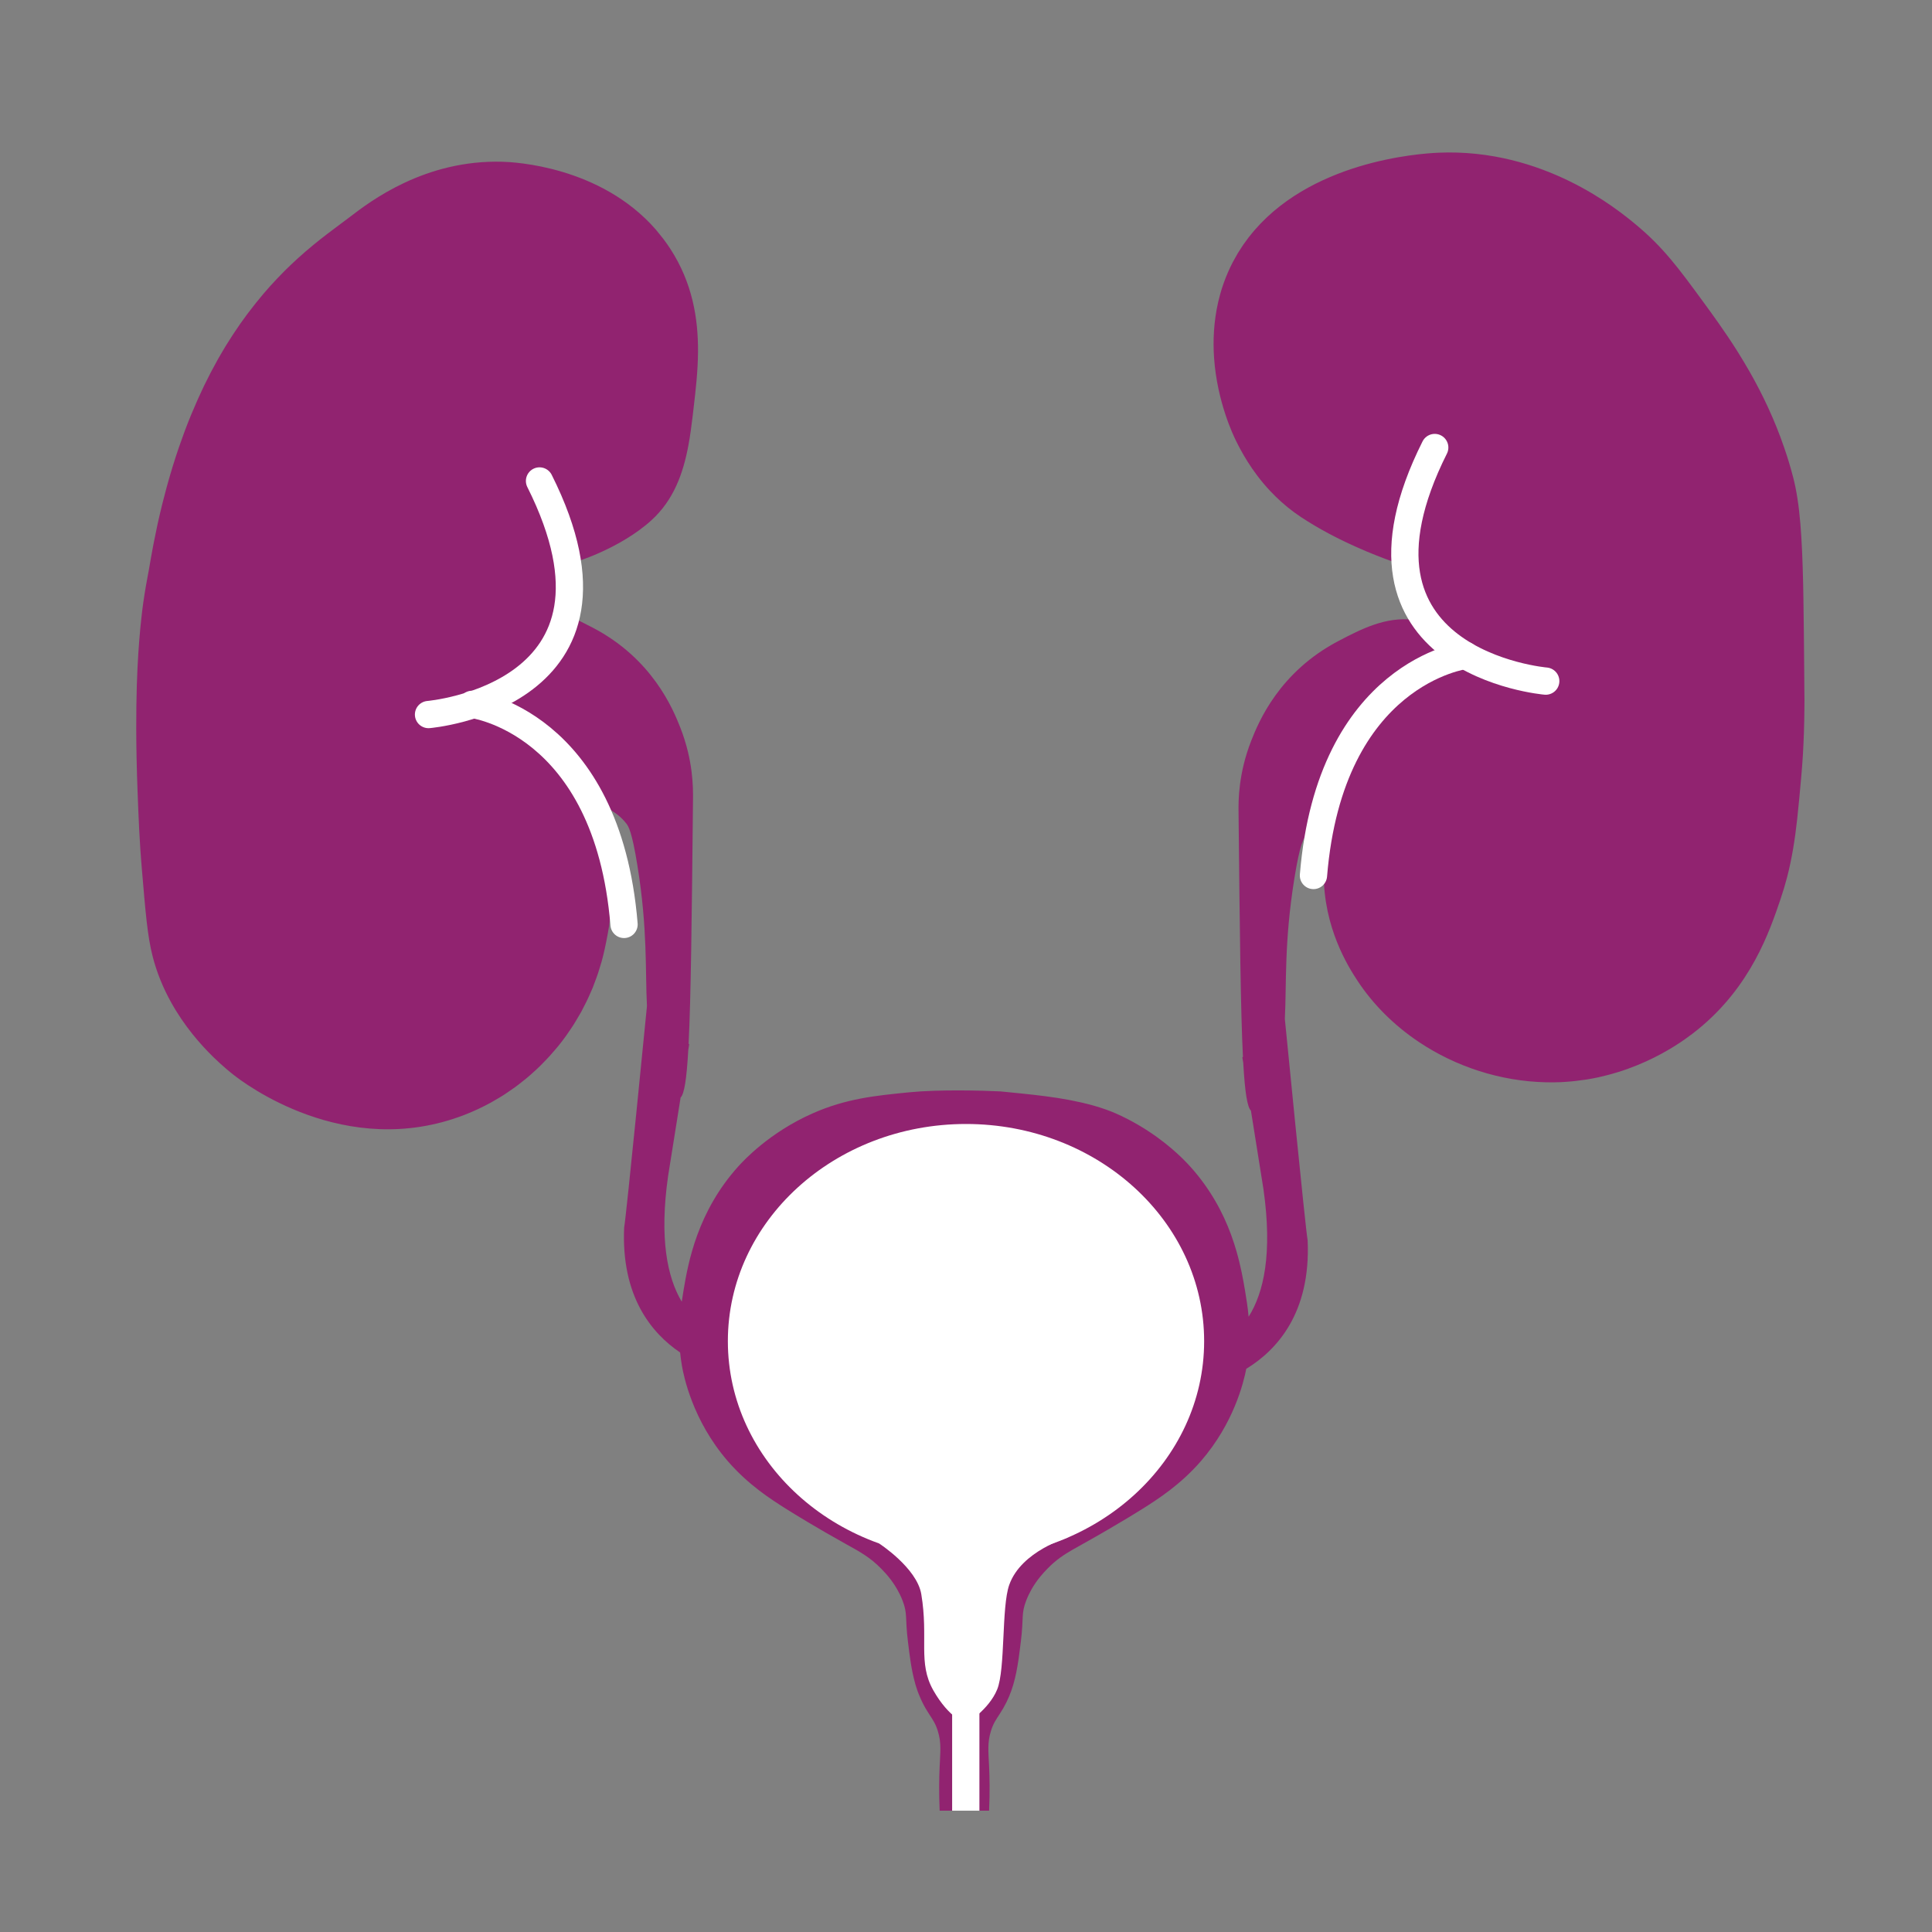 <?xml version="1.0" encoding="utf-8"?>
<!-- Generator: Adobe Illustrator 26.1.0, SVG Export Plug-In . SVG Version: 6.00 Build 0)  -->
<svg version="1.1" id="Livello_1" xmlns="http://www.w3.org/2000/svg" xmlns:xlink="http://www.w3.org/1999/xlink" x="0px" y="0px"
	 viewBox="0 0 425.2 425.2" style="enable-background:new 0 0 425.2 425.2;" xml:space="preserve">
<rect x="0" y="0" width="425.2" height="425.2" fill="#808080" stroke="none"/>
<style type="text/css">
	.st0{fill:#912370;}
	.st1{fill:none;stroke:#FFFFFF;stroke-width:6;stroke-linecap:round;stroke-linejoin:round;stroke-miterlimit:10;}
	.st2{fill:#FFFFFF;}
	.st3{fill:none;stroke:#FFFFFF;stroke-width:6;stroke-miterlimit:10;}
</style>
<path class="st0" d="M397.1,150.95c0-0.56-0.01-1.14-0.01-1.73c-0.06-6.72-0.1-12.49-0.19-17.51c-0.02-1.11-0.04-2.19-0.06-3.23
	c-0.12-5.21-0.3-9.52-0.61-13.21c-0.34-4.05-0.84-7.34-1.58-10.19c-0.58-2.25-1.24-4.42-1.96-6.5c-2.14-6.26-4.8-11.8-7.55-16.64
	c-0.92-1.61-1.84-3.15-2.76-4.61c-2.76-4.38-5.47-8.08-7.7-11.13c-5.18-7.07-8.63-11.79-14.71-16.82
	c-3.95-3.27-20.31-16.78-43.44-15.77c-0.04,0-0.09,0-0.14,0.01c0,0,0,0,0,0c-4.01,0.19-28.48,1.8-41.48,18.5c0-0.01,0-0.01,0-0.02
	c-0.14,0.18-0.27,0.37-0.4,0.55c-0.29,0.38-0.57,0.76-0.85,1.16c-0.17,0.24-0.33,0.5-0.49,0.75c-0.25,0.38-0.5,0.76-0.74,1.15
	c-0.21,0.35-0.4,0.72-0.6,1.07c-0.18,0.32-0.36,0.62-0.53,0.95c-0.36,0.7-0.71,1.42-1.03,2.16c-0.72,1.65-1.3,3.29-1.75,4.93
	c-0.3,1.09-0.55,2.17-0.75,3.25c-0.2,1.07-0.35,2.14-0.46,3.19c-0.05,0.53-0.1,1.05-0.13,1.57c-0.14,2.07-0.11,4.09,0.02,6.01
	c0.69,9.62,4.22,16.95,4.83,18.19c1.05,2.1,3.32,6.55,7.48,10.99c0.76,0.81,1.57,1.61,2.46,2.41s1.83,1.57,2.85,2.32
	c0.51,0.37,1.04,0.74,1.58,1.1c1.98,1.3,4,2.49,5.99,3.55c0.33,0.18,0.66,0.35,0.99,0.52c0.98,0.51,1.95,0.99,2.9,1.44
	c3.15,1.5,6.03,2.67,8.23,3.5c0.44,0.17,0.85,0.32,1.24,0.46c1.92,0.69,3.07,1.04,3.07,1.04s0.89,2.81,1.86,7.3
	c0.21,1,0.43,2.08,0.65,3.23c0.09,0.51,0.19,1.05,0.28,1.59c-0.16-0.02-0.33-0.06-0.49-0.08c-6.18-0.73-11.57,2.07-16.47,4.63
	c-13.11,6.83-17.66,17.87-19.27,21.98c-2.83,7.2-2.83,13.21-2.8,15.61c0.27,26.89,0.47,43.95,0.97,53.98l-0.13,0.12
	c0,0,0.06,0.38,0.2,1.22c0.37,6.53,0.89,9.72,1.69,10.5c0.69,4.31,1.6,9.99,2.76,17.31c2,14.1,0.08,22.74-3.27,28.04
	c-0.19-2.13-0.51-4.08-0.81-5.87c-0.39-2.3-0.92-5.3-1.9-8.67c-0.33-1.12-0.7-2.29-1.14-3.49c-0.88-2.39-2.01-4.91-3.48-7.44
	s-3.28-5.1-5.53-7.59c-0.31-0.34-0.89-0.98-1.74-1.81c-2.55-2.49-7.5-6.71-14.57-9.85c-0.68-0.3-1.39-0.58-2.12-0.84
	c-0.14-0.05-0.29-0.1-0.43-0.15c-0.71-0.25-1.43-0.47-2.18-0.69c-0.14-0.04-0.28-0.08-0.42-0.12c-0.71-0.2-1.44-0.38-2.17-0.55
	c-0.08-0.02-0.16-0.04-0.23-0.06c-0.79-0.18-1.59-0.34-2.39-0.5c-0.17-0.03-0.34-0.06-0.51-0.1c-0.8-0.15-1.59-0.28-2.39-0.41
	c-0.11-0.02-0.22-0.03-0.34-0.05c-0.76-0.12-1.51-0.22-2.26-0.32c-0.12-0.02-0.25-0.03-0.37-0.05c-0.8-0.1-1.6-0.2-2.39-0.29
	c-0.16-0.02-0.32-0.04-0.48-0.05c-0.79-0.09-1.57-0.17-2.33-0.25c0,0,0,0-0.01,0c0,0,0,0,0,0c-1.55-0.16-3.04-0.3-4.42-0.44
	c-3.93-0.2-13.49-0.45-20.01,0.19c-7.53,0.74-13.97,1.38-21.37,4.66c-9.43,4.18-15.09,10.29-16.32,11.65
	c-8.98,9.96-11.01,21.06-12.04,27.19c-0.14,0.82-0.28,1.69-0.41,2.59c-3.18-5.33-4.96-13.89-3.01-27.62
	c1.16-7.32,2.07-12.99,2.76-17.31c0.8-0.78,1.32-3.97,1.69-10.5c0.14-0.84,0.2-1.22,0.2-1.22l-0.13-0.12
	c0.5-10.03,0.7-27.08,0.97-53.98c0.02-2.41,0.03-8.41-2.8-15.61c-1.61-4.1-6.16-15.15-19.27-21.98c-1.78-0.93-3.62-1.88-5.55-2.7
	c1.09-7.16,1.13-11.55,1.13-11.55s1.43-0.41,3.59-1.26c0.36-0.14,0.74-0.3,1.14-0.46c0.2-0.08,0.4-0.17,0.61-0.26
	c3.1-1.34,7.08-3.39,10.58-6.2c0.47-0.37,0.92-0.76,1.37-1.17c4.95-4.47,7.03-10.36,8.17-16.45c0.21-1.11,0.39-2.22,0.54-3.33
	c0.16-1.11,0.3-2.22,0.43-3.33c0.07-0.55,0.13-1.1,0.19-1.65c0.45-3.83,0.94-8.02,0.97-12.39c0.04-7.29-1.21-15.1-6.1-22.64
	c-0.45-0.7-0.93-1.36-1.41-2.01c-0.12-0.16-0.25-0.32-0.37-0.48c-0.41-0.53-0.82-1.03-1.24-1.53c-0.06-0.07-0.12-0.15-0.18-0.23
	c0,0.01,0,0.01,0.01,0.02c-12.2-13.98-31.26-14.85-33.7-14.92c-17.11-0.5-29.14,8.7-33.63,12.15c-2.8,2.14-6.87,4.95-11.46,9.11
	c0,0,0-0.01,0.01-0.01c-0.41,0.37-0.83,0.76-1.24,1.15c-0.13,0.12-0.26,0.25-0.39,0.37c-0.34,0.33-0.69,0.67-1.04,1.01
	c-0.14,0.14-0.28,0.28-0.42,0.42c-0.46,0.46-0.93,0.94-1.39,1.43c-0.06,0.07-0.13,0.14-0.19,0.2c-0.41,0.44-0.83,0.89-1.25,1.35
	c-0.14,0.16-0.29,0.32-0.44,0.49c-0.38,0.43-0.77,0.87-1.16,1.33c-0.1,0.12-0.21,0.24-0.31,0.37c-0.48,0.56-0.95,1.15-1.43,1.74
	c-0.12,0.15-0.25,0.31-0.37,0.47c-0.38,0.48-0.75,0.96-1.13,1.46c-0.14,0.18-0.28,0.37-0.42,0.55c-0.48,0.65-0.97,1.31-1.45,2
	c-0.04,0.06-0.09,0.13-0.13,0.19c-0.44,0.63-0.88,1.28-1.32,1.95c-0.14,0.21-0.28,0.43-0.42,0.64c-0.39,0.6-0.77,1.21-1.16,1.83
	c-0.1,0.17-0.2,0.33-0.31,0.49c-0.47,0.77-0.94,1.57-1.4,2.38c-0.11,0.2-0.23,0.41-0.34,0.61c-0.37,0.66-0.73,1.32-1.09,2.01
	c-0.13,0.24-0.26,0.49-0.39,0.73c-0.46,0.88-0.91,1.77-1.36,2.7c-0.03,0.05-0.05,0.11-0.08,0.16c-0.42,0.87-0.84,1.77-1.25,2.69
	c-0.13,0.28-0.25,0.56-0.37,0.84c-0.35,0.79-0.7,1.6-1.04,2.42c-0.09,0.22-0.19,0.44-0.28,0.66c-0.42,1.02-0.83,2.07-1.24,3.15
	c-0.1,0.25-0.19,0.51-0.28,0.77c-0.32,0.87-0.64,1.75-0.95,2.65c-0.11,0.32-0.22,0.63-0.33,0.96c-0.39,1.15-0.77,2.32-1.14,3.52
	c-0.01,0.03-0.02,0.07-0.03,0.1c-0.36,1.17-0.71,2.36-1.05,3.58c-0.1,0.35-0.2,0.71-0.3,1.07c-0.28,1.02-0.55,2.05-0.81,3.1
	c-0.07,0.29-0.15,0.58-0.22,0.87c-0.32,1.32-0.64,2.66-0.94,4.03c-0.07,0.31-0.13,0.64-0.2,0.95c-0.24,1.11-0.47,2.24-0.69,3.39
	c-0.08,0.4-0.16,0.81-0.23,1.22c-0.27,1.46-0.54,2.94-0.79,4.46c-0.07,0.43-0.18,0.99-0.32,1.72c-0.1,0.55-0.22,1.19-0.35,1.93
	c-0.09,0.49-0.18,1.03-0.27,1.62c-0.09,0.59-0.19,1.22-0.29,1.91c-0.15,1.03-0.29,2.17-0.43,3.44c-0.33,2.96-0.64,6.6-0.86,11.04
	c-0.12,2.54-0.21,5.34-0.25,8.43c-0.02,1.54-0.03,3.16-0.03,4.85c0.01,4.22,0.1,8.91,0.3,14.11c0.12,2.97,0.21,5.57,0.35,8.23
	c0.07,1.33,0.15,2.68,0.24,4.09s0.21,2.89,0.34,4.49c0.83,9.85,1.24,14.77,2.34,19.15c0.94,3.75,2.38,7.15,4.04,10.16
	c2.91,5.28,6.51,9.38,9.35,12.15c2.02,1.98,3.66,3.28,4.37,3.85c2.17,1.73,24.69,19.04,50.92,8.88c2.07-0.8,4.05-1.74,5.94-2.78
	c0,0,0,0,0,0c0.01,0,0.02-0.01,0.03-0.02c0.24-0.13,0.48-0.28,0.72-0.42c0.65-0.37,1.3-0.75,1.92-1.15
	c0.34-0.22,0.68-0.45,1.01-0.68c0.51-0.34,1.01-0.68,1.5-1.04c0.35-0.26,0.69-0.52,1.04-0.79c0.46-0.35,0.91-0.71,1.35-1.07
	c0.34-0.28,0.67-0.57,1-0.85c0.43-0.37,0.85-0.75,1.26-1.14c0.31-0.29,0.63-0.59,0.93-0.89c0.41-0.41,0.81-0.82,1.21-1.24
	c0.28-0.3,0.56-0.59,0.84-0.89c0.42-0.47,0.83-0.95,1.24-1.43c0.22-0.26,0.45-0.52,0.67-0.79c0.6-0.75,1.19-1.51,1.74-2.29
	c0.1-0.13,0.18-0.27,0.28-0.41c0.46-0.66,0.91-1.32,1.34-1.99c0.19-0.29,0.36-0.59,0.54-0.89c0.32-0.52,0.63-1.05,0.93-1.58
	c0.06-0.11,0.13-0.21,0.19-0.32c0.13-0.23,0.23-0.46,0.35-0.69c0.27-0.51,0.53-1.01,0.78-1.52c0.17-0.35,0.34-0.7,0.5-1.06
	c0.24-0.51,0.46-1.02,0.68-1.54c0.08-0.2,0.18-0.4,0.26-0.6c0.06-0.15,0.11-0.31,0.17-0.46c0.21-0.53,0.41-1.07,0.6-1.61
	c0.12-0.34,0.25-0.68,0.36-1.02c0.2-0.59,0.37-1.18,0.55-1.78c0.08-0.29,0.18-0.58,0.26-0.86c0.24-0.88,0.46-1.76,0.65-2.65
	c0.39-1.83,0.93-4.37,1.28-7.32c0.14-1.18,0.25-2.42,0.31-3.71c0.03-0.65,0.04-1.3,0.04-1.97c0-5.32-1.01-11.22-4.44-16.43
	c-0.44-0.67-0.92-1.38-1.4-2.09c-0.07-0.11-0.14-0.21-0.21-0.32c-0.22-0.33-0.45-0.65-0.68-0.98c0.15,0.03,0.3,0.05,0.44,0.08
	c1.94,0.38,3.74,0.94,5.33,1.75c1.59,0.82,2.98,1.89,4.09,3.31c0.47,0.6,1.23,1.69,2.45,9.25c2.28,14.13,1.7,23.1,2.1,30.94
	c0,0-4.58,46.63-5.02,48.74c-0.67,15.08,5.95,23.19,12.32,27.5c0.1,0.95,0.22,1.92,0.4,2.94c0.37,2.1,2.27,11.94,10.1,20.98
	c4.56,5.26,9.52,8.4,12.82,10.49c1.62,1.02,6.75,4.18,13.21,7.77c2.99,1.66,5.27,2.87,7.77,5.44c1.05,1.08,3.28,3.42,4.66,6.99
	c1.13,2.92,0.53,3.67,1.17,8.94c0.41,3.42,0.79,6.41,1.59,9.24c0,0-0.01-0.01-0.01-0.01c0.02,0.06,0.04,0.11,0.05,0.17
	c0.05,0.18,0.11,0.35,0.16,0.53c0.11,0.36,0.23,0.73,0.36,1.09c0.07,0.19,0.14,0.38,0.22,0.57c0.14,0.36,0.3,0.73,0.46,1.09
	c0.08,0.17,0.15,0.34,0.23,0.5c0.25,0.52,0.52,1.05,0.82,1.57c0.3,0.51,0.57,0.95,0.83,1.34c0.77,1.18,1.38,2.03,1.89,3.71
	c0.1,0.32,0.18,0.64,0.25,0.94c0.14,0.61,0.22,1.2,0.26,1.79c0.04,0.59,0.05,1.19,0.03,1.82c-0.02,0.63-0.05,1.31-0.09,2.05
	c-0.02,0.37-0.04,0.76-0.06,1.17c-0.11,2.34-0.18,5.65,0,9.71h10.88c0.18-4.06,0.11-7.37,0-9.71c-0.15-3.29-0.4-5.18,0.39-7.77
	c0.51-1.68,1.12-2.53,1.89-3.71c0.26-0.39,0.53-0.83,0.83-1.34c0.99-1.72,1.69-3.42,2.21-5.19s0.86-3.58,1.15-5.52
	c0.19-1.29,0.35-2.64,0.53-4.06c0.64-5.27,0.04-6.02,1.17-8.94c0.34-0.89,0.74-1.71,1.16-2.45c1.26-2.22,2.71-3.74,3.5-4.55
	c1.87-1.93,3.63-3.09,5.65-4.25c0.67-0.39,1.38-0.77,2.12-1.19c4.03-2.25,7.55-4.32,10.02-5.81c1.48-0.89,2.58-1.58,3.19-1.96
	c3.3-2.09,8.26-5.23,12.82-10.49c7.2-8.3,9.38-17.26,9.97-20.3c6.7-4.09,14.22-12.25,13.51-28.26c-0.44-2.11-5.02-48.74-5.02-48.74
	c0.4-7.84-0.18-16.81,2.1-30.94c1.22-7.56,1.98-8.65,2.45-9.25c1.44-1.84,3.35-3.1,5.57-3.97c-0.03,0.09-0.06,0.18-0.09,0.27
	c-0.02,0.05-0.03,0.11-0.05,0.16c-0.11,0.36-0.22,0.72-0.31,1.07c-0.01,0.04-0.02,0.08-0.03,0.13c-0.09,0.34-0.17,0.68-0.25,1.01
	c-0.01,0.03-0.01,0.05-0.02,0.08c-0.01,0.03-0.01,0.07-0.02,0.1c-0.08,0.37-0.15,0.73-0.22,1.09c0,0.01,0,0.02-0.01,0.04
	c-0.13,0.76-0.24,1.5-0.31,2.22c-0.12,1.14-0.18,2.22-0.22,3.23c-0.01,0.34-0.02,0.66-0.02,0.98c-0.01,0.64-0.01,1.24-0.01,1.8
	c-0.03,11.91,5.37,20.43,7.36,23.47c3.51,5.37,8.18,9.97,13.59,13.59c8.12,5.43,17.9,8.63,27.91,8.86c1.11,0.03,2.23,0.02,3.34-0.03
	c0,0,0,0,0,0c0.87-0.04,1.73-0.11,2.57-0.19c0.25-0.02,0.49-0.05,0.73-0.08c0.64-0.07,1.27-0.15,1.9-0.25
	c0.21-0.03,0.42-0.06,0.63-0.09c0.77-0.13,1.53-0.27,2.28-0.43c0.22-0.05,0.43-0.1,0.65-0.15c0.54-0.12,1.07-0.25,1.59-0.39
	c0.27-0.07,0.54-0.14,0.81-0.22c0.52-0.14,1.03-0.3,1.53-0.45c0.27-0.08,0.54-0.17,0.81-0.26c0.46-0.15,0.92-0.31,1.37-0.47
	c-0.01,0-0.02,0-0.03,0c5.38-1.94,9.61-4.47,12.46-6.47c1.18-0.83,2.12-1.56,2.82-2.13c11.7-9.5,15.79-21.55,18.22-28.73
	c0.55-1.62,1.02-3.2,1.43-4.76c0.27-1.04,0.51-2.08,0.73-3.12c0.44-2.08,0.79-4.18,1.09-6.37c0.15-1.09,0.28-2.21,0.41-3.36
	c0.32-2.87,0.59-5.94,0.9-9.37c0.07-0.79,0.13-1.57,0.19-2.35c0.12-1.57,0.22-3.15,0.29-4.8c0.04-0.83,0.07-1.67,0.1-2.53
	s0.05-1.76,0.07-2.68c0.02-0.92,0.03-1.88,0.04-2.87c0-0.5,0.01-1,0.01-1.52C397.11,153.15,397.11,152.07,397.1,150.95z"/>
<g>
	<path class="st1" d="M340.19,149.9c0,0-48.18-4.04-24.43-51.41"/>
	<path class="st1" d="M322.52,144.25c0,0-29.79,3.65-33.45,48.43"/>
</g>
<g>
	<path class="st1" d="M94.31,157.26c0,0,48.18-4.04,24.43-51.41"/>
	<path class="st1" d="M103.89,155.02c0,0,29.79,3.65,33.45,48.43"/>
</g>
<ellipse class="st2" cx="212.6" cy="295.17" rx="52.41" ry="47.8"/>
<path class="st2" d="M193.46,339.68c0,0,8.33,5.38,9.3,11.17c1.63,9.77-0.81,15.06,2.65,21.17s7.2,7.33,7.2,7.33
	s5.02-3.05,6.85-7.53s0.93-18.11,2.65-23c2.65-7.53,12.97-10.45,12.97-10.45"/>
<line class="st3" x1="212.55" y1="374.67" x2="212.55" y2="398.5"/>
</svg>
